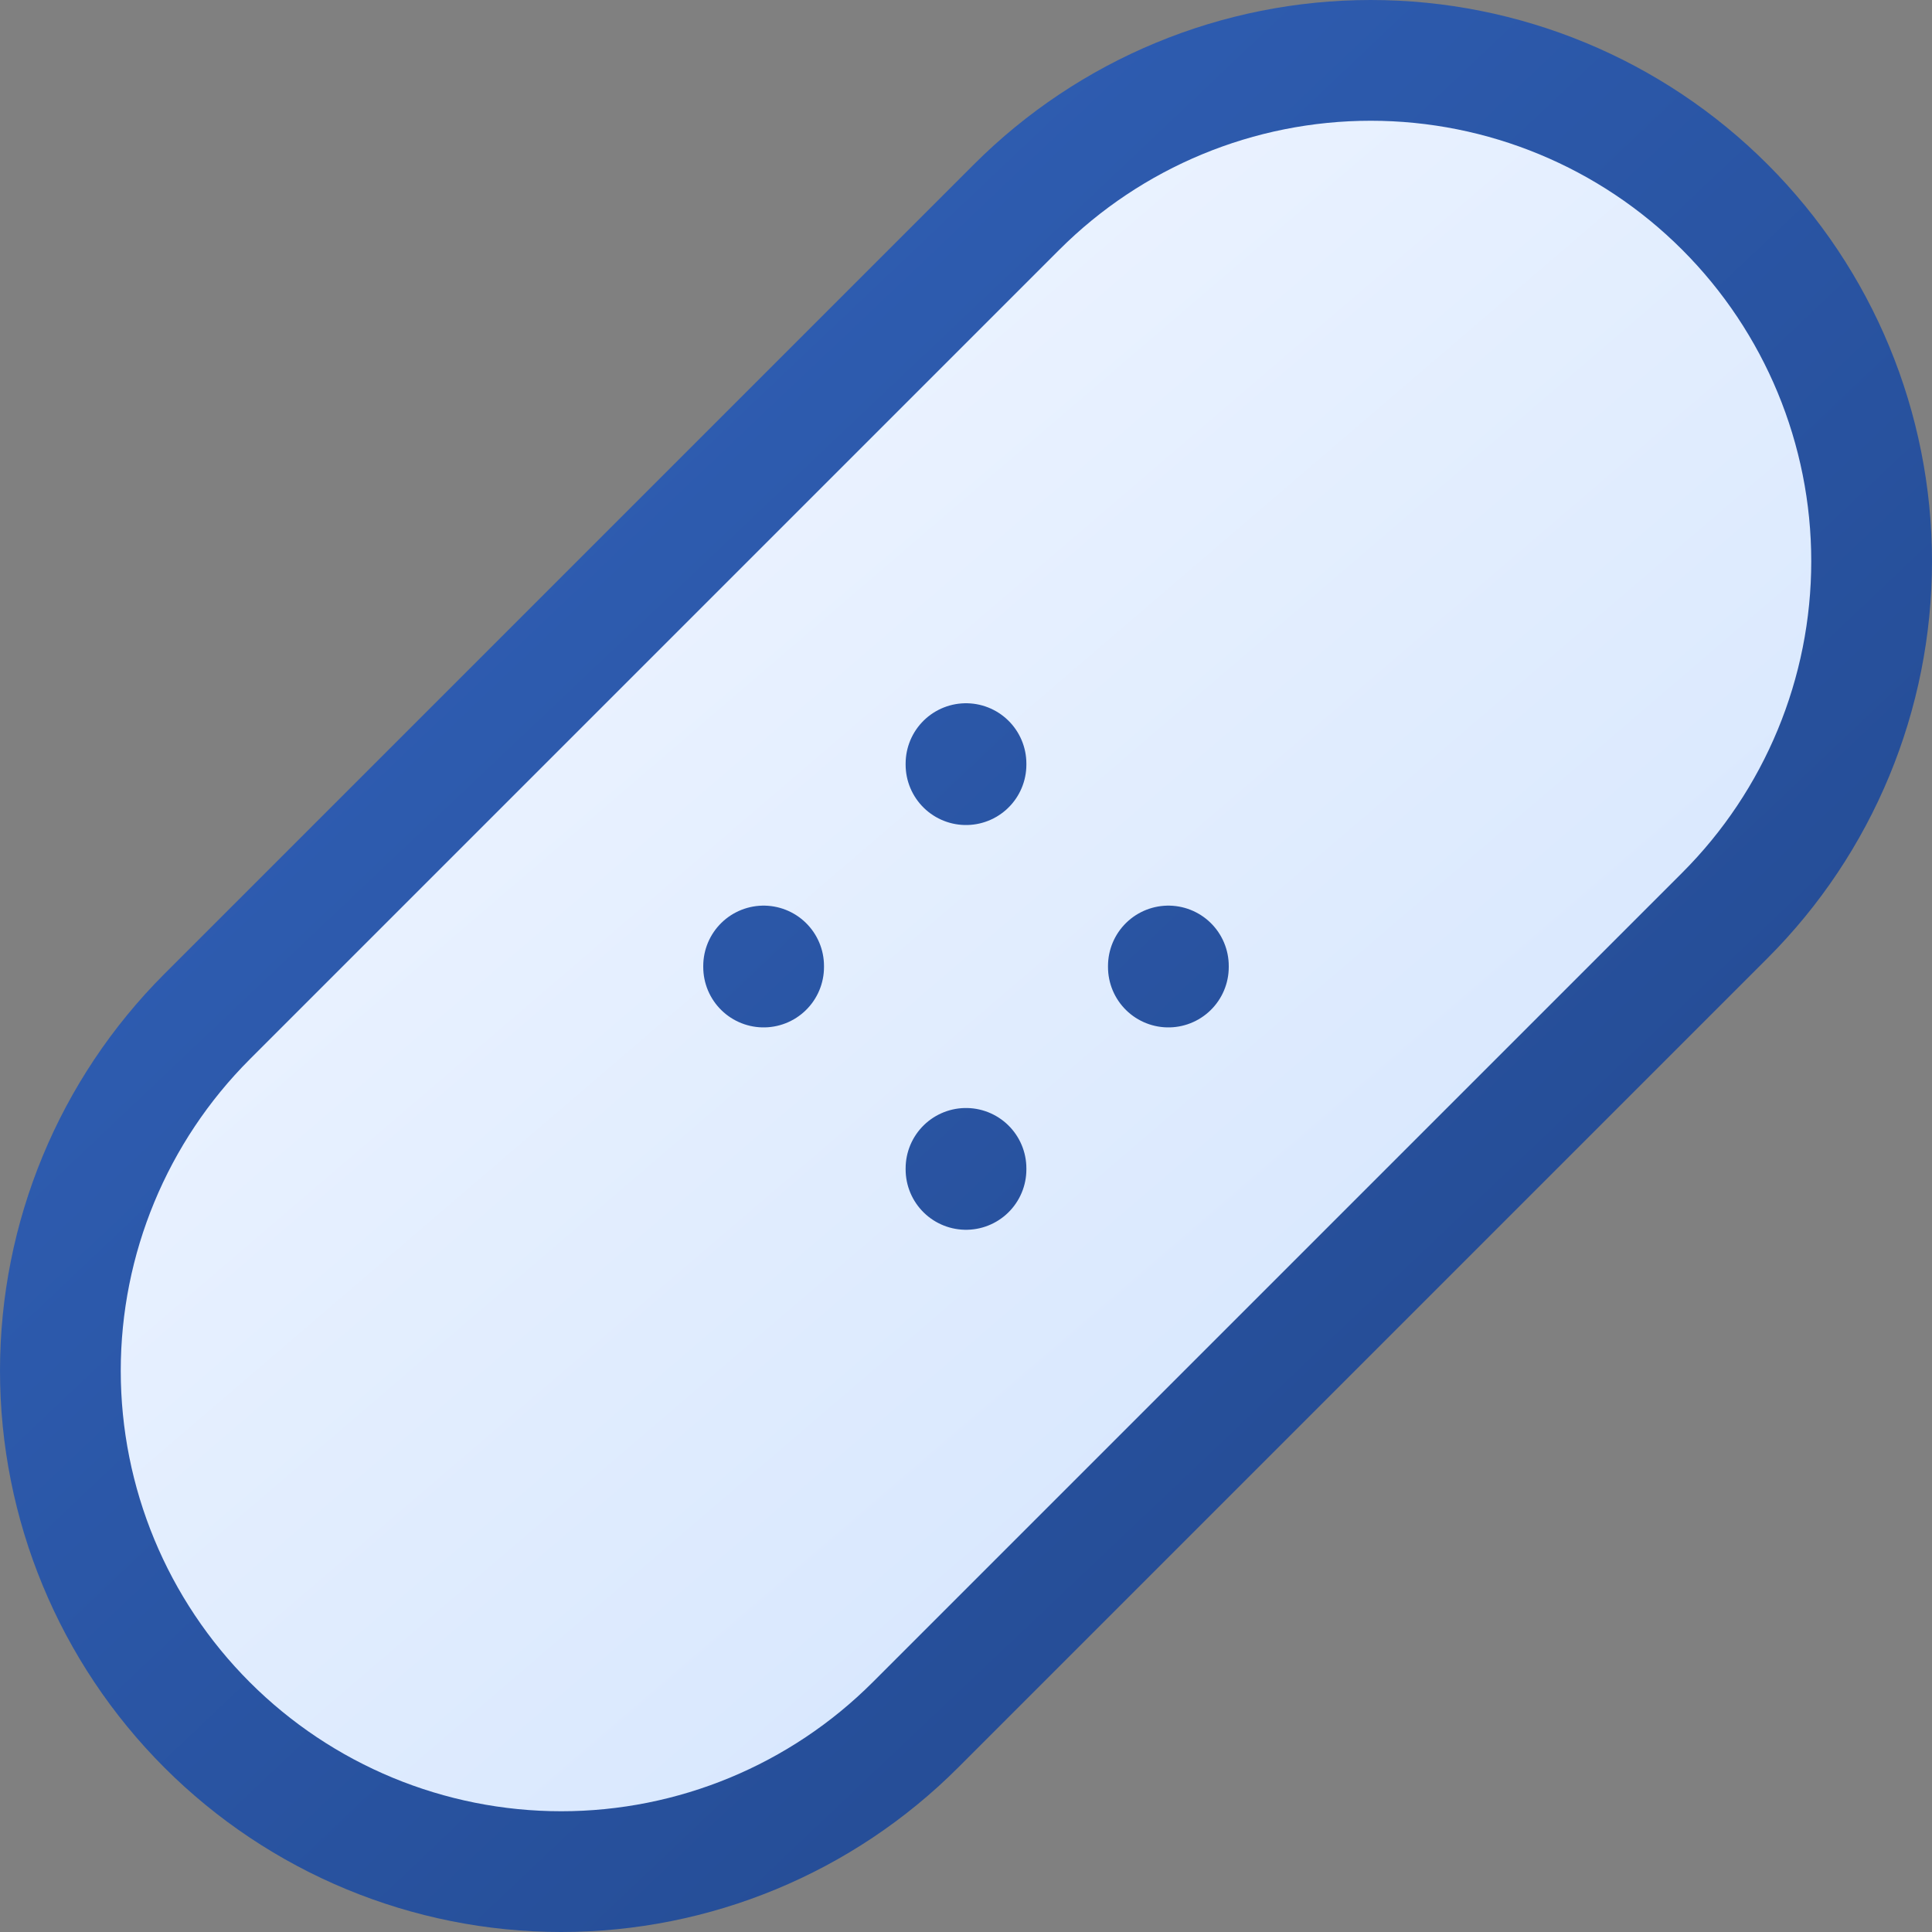 <svg width="32" height="32" viewBox="0 0 32 32" fill="none" xmlns="http://www.w3.org/2000/svg">
<rect x="0" y="0" width="32" height="32" fill="#808080" stroke="none"/>
<path d="M3.43 16.838L16.838 3.43C18.394 1.874 20.504 1 22.704 1C24.904 1 27.015 1.874 28.57 3.43C30.126 4.986 31 7.096 31 9.296C31 11.496 30.126 13.606 28.57 15.162L15.162 28.57C13.606 30.126 11.496 31 9.296 31C7.096 31 4.986 30.126 3.43 28.57C1.874 27.014 1 24.904 1 22.704C1 20.504 1.874 18.394 3.43 16.838Z" fill="url(#paint0_linear_316_5384)"/>
<path d="M19.352 16V16.017M12.648 16V16.017M16 12.648V12.665M16 19.352V19.369M3.43 16.838L16.838 3.43C18.394 1.874 20.504 1 22.704 1C24.904 1 27.015 1.874 28.57 3.43C30.126 4.986 31 7.096 31 9.296C31 11.496 30.126 13.606 28.57 15.162L15.162 28.57C13.606 30.126 11.496 31 9.296 31C7.096 31 4.986 30.126 3.43 28.57C1.874 27.014 1 24.904 1 22.704C1 20.504 1.874 18.394 3.43 16.838Z" stroke="url(#paint1_linear_316_5384)" stroke-width="2" stroke-linecap="round" stroke-linejoin="round"/>
<defs>
<linearGradient id="paint0_linear_316_5384" x1="8.031" y1="5.219" x2="22.094" y2="21.625" gradientUnits="userSpaceOnUse">
<stop stop-color="#EFF5FF"/>
<stop offset="1" stop-color="#D9E8FE"/>
</linearGradient>
<linearGradient id="paint1_linear_316_5384" x1="29.688" y1="31" x2="2.313" y2="2.125" gradientUnits="userSpaceOnUse">
<stop stop-color="#21468A"/>
<stop offset="1" stop-color="#3263BC"/>
</linearGradient>
</defs>
</svg>
